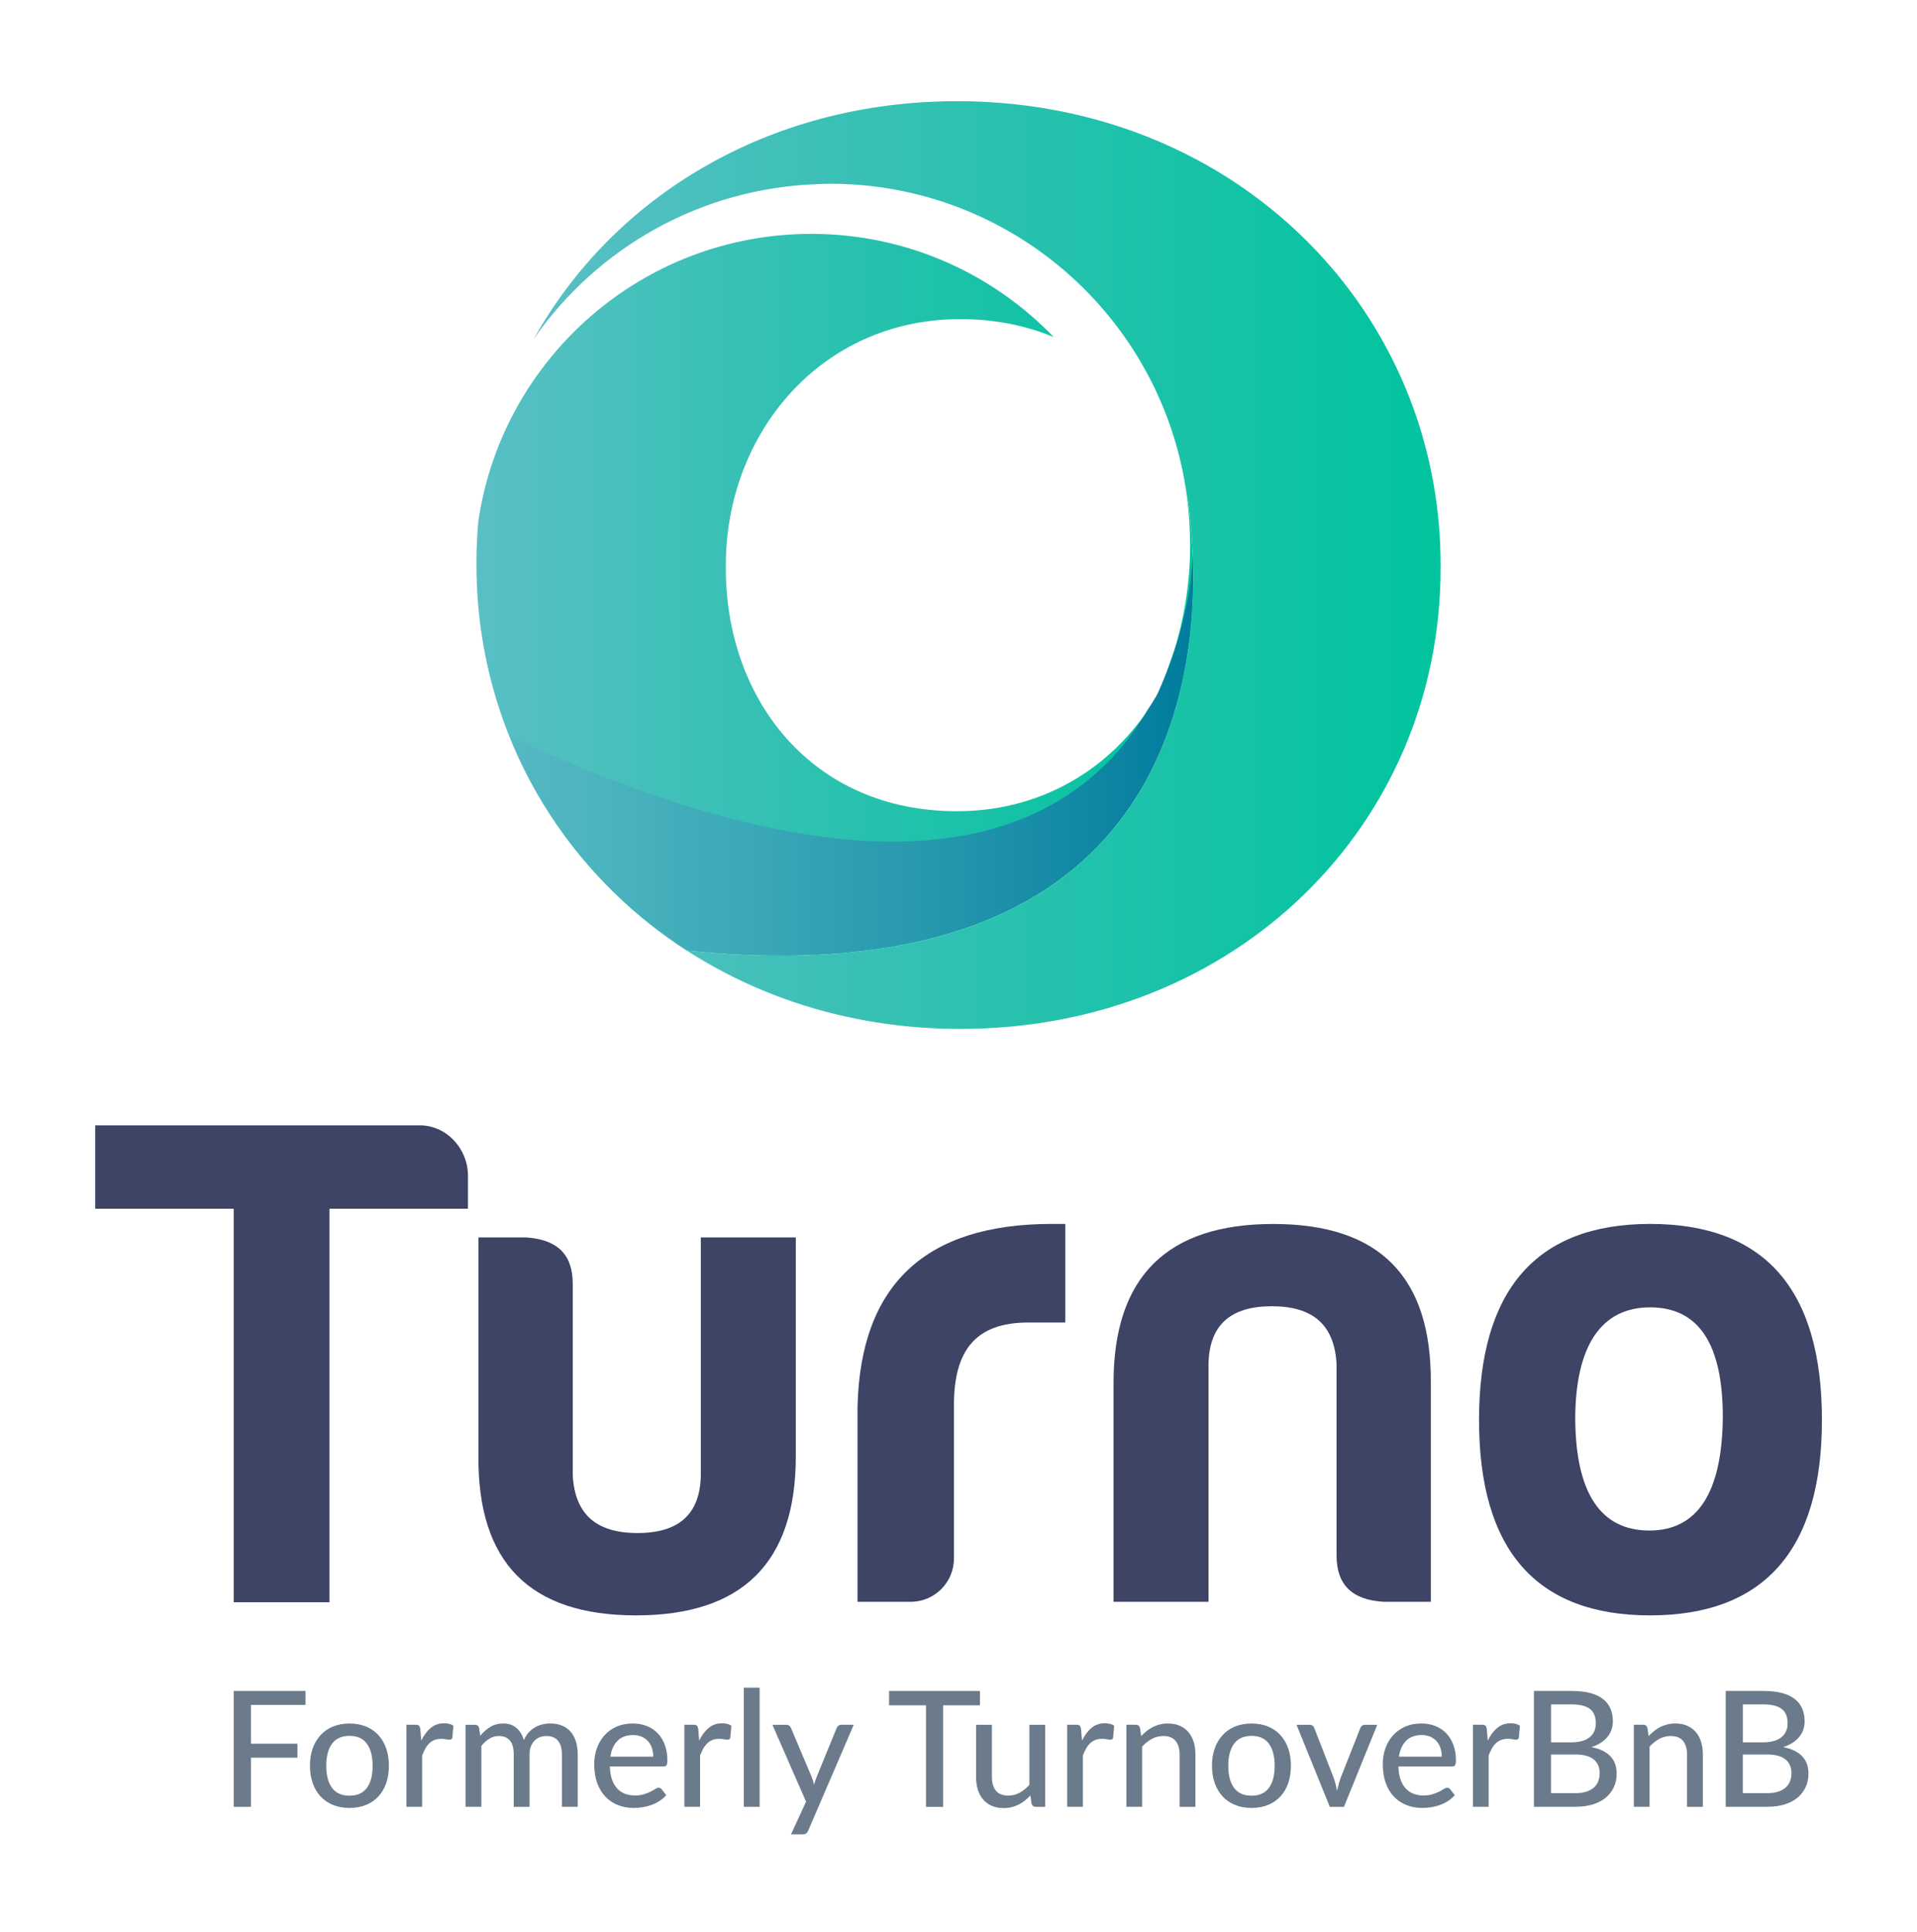 <?xml version="1.0" encoding="UTF-8"?> <svg xmlns="http://www.w3.org/2000/svg" width="390" height="393" viewBox="0 0 390 393" fill="none"><path d="M97.316 105.924C97.076 108.671 96.928 111.446 96.928 114.259V114.941C96.928 120.122 97.362 125.212 98.164 130.172C98.311 131.085 98.477 131.988 98.653 132.883C103.502 158.034 118.42 179.627 139.755 193.383C263.236 205.821 241.238 99.322 241.238 99.322H241.219C241.708 102.448 242.021 105.647 242.095 108.902C242.113 109.501 242.141 110.1 242.141 110.7C242.141 121.662 239.716 132.044 235.411 141.383C231.4 148.381 225.757 154.291 218.843 158.449C211.946 162.589 203.777 165.005 194.668 165.005C165.247 165.005 147.665 142.342 147.665 115.623V114.95C147.665 88.231 166.935 64.905 195.35 64.905C202.404 64.905 208.765 66.214 214.38 68.565C201.924 55.629 184.443 47.571 165.063 47.571C130.673 47.571 102.211 72.917 97.325 105.942" fill="url(#paint0_linear_1610_15031)"></path><path d="M194.668 20.585C156.313 20.585 124.754 40.011 108.61 68.915C121.426 50.467 142.502 38.213 166.483 37.448C167.276 37.42 168.05 37.374 168.843 37.374C205.455 37.374 235.761 64.222 241.228 99.295H241.247C241.247 99.295 263.255 205.803 139.764 193.365C155.345 203.406 174.329 209.279 195.35 209.279C251.49 209.279 293.081 167.679 293.081 115.596V114.923C293.081 92.168 285.078 71.294 271.359 54.993C253.666 33.981 226.486 20.576 194.677 20.576L194.668 20.585Z" fill="url(#paint1_linear_1610_15031)"></path><path d="M237.808 135.437C237.089 137.428 236.287 139.383 235.411 141.291C234.83 142.305 234.203 143.301 233.548 144.279C220.06 167.365 186.601 188.46 103.613 149.691C110.777 167.559 123.371 182.744 139.755 193.3C235.743 202.963 243.819 140.766 242.648 112.59C242.648 112.59 242.574 123.23 237.799 135.437" fill="url(#paint2_linear_1610_15031)"></path><path d="M85.385 228.898H19.371V245.854H47.547V325.891H67.028V245.854H95.204V239.123C95.204 233.656 90.862 228.889 85.394 228.889L85.385 228.898Z" fill="#3D4465"></path><path d="M174.458 286.135C175.039 261.297 188.26 248.942 213.974 248.942H216.731V268.996H209.217C198.467 268.996 194.069 274.657 194.069 285.849V317.003C194.069 321.862 190.132 325.799 185.273 325.799H174.458V286.135Z" fill="#3D4465"></path><path d="M281.353 325.79C275.056 325.366 271.912 322.36 271.912 316.349V277.423C271.479 269.549 267.191 265.686 258.746 265.686C250.301 265.686 246.004 269.549 245.866 277.423V325.799H226.541V281.295C226.541 259.684 237.421 248.952 259.032 248.952C280.643 248.952 291.237 259.684 291.089 281.295V325.799H281.353V325.79Z" fill="#3D4465"></path><path d="M370.657 288.827C370.657 315.224 358.911 328.565 335.704 328.565C312.498 328.565 300.899 315.224 300.899 288.827C300.899 262.431 312.498 248.942 335.704 248.942C358.911 248.942 370.657 262.136 370.657 288.827ZM320.473 288.827C320.621 303.764 325.692 311.306 335.557 311.306C345.422 311.306 350.355 303.478 350.493 288.247C350.493 273.31 345.56 265.916 335.695 265.916C325.83 265.916 320.464 273.605 320.464 288.827H320.473Z" fill="#3D4465"></path><path d="M107.07 251.69C113.367 252.114 116.521 255.129 116.521 261.14V300.076C116.954 307.95 121.241 311.813 129.696 311.813C138.15 311.813 142.438 307.95 142.576 300.076V251.69H161.901V296.213C161.901 317.833 151.021 328.565 129.401 328.565C107.78 328.565 97.186 317.824 97.334 296.213V251.69H107.07Z" fill="#3D4465"></path><path d="M51.06 346.774V354.666H60.51V357.506H51.06V367.501H47.547V343.935H62.16V346.774H51.06Z" fill="#6B7B8B"></path><path d="M71.113 350.563C72.339 350.563 73.445 350.766 74.432 351.163C75.418 351.559 76.267 352.14 76.958 352.887C77.65 353.634 78.184 354.537 78.562 355.598C78.931 356.658 79.116 357.838 79.116 359.147C79.116 360.456 78.931 361.646 78.562 362.706C78.194 363.766 77.659 364.67 76.958 365.417C76.257 366.163 75.418 366.735 74.432 367.132C73.445 367.528 72.33 367.731 71.113 367.731C69.896 367.731 68.762 367.528 67.775 367.132C66.789 366.735 65.94 366.163 65.24 365.417C64.539 364.67 64.004 363.766 63.626 362.706C63.248 361.646 63.055 360.456 63.055 359.147C63.055 357.838 63.248 356.649 63.626 355.598C64.004 354.546 64.539 353.643 65.24 352.887C65.94 352.14 66.789 351.559 67.775 351.163C68.762 350.766 69.877 350.563 71.113 350.563ZM71.113 365.241C72.689 365.241 73.86 364.707 74.644 363.646C75.418 362.586 75.806 361.093 75.806 359.166C75.806 357.239 75.418 355.745 74.644 354.676C73.87 353.606 72.689 353.071 71.113 353.071C69.536 353.071 68.328 353.606 67.545 354.676C66.761 355.745 66.374 357.239 66.374 359.166C66.374 361.093 66.761 362.586 67.545 363.646C68.328 364.707 69.518 365.241 71.113 365.241Z" fill="#6B7B8B"></path><path d="M85.708 354.021C86.243 352.924 86.888 352.066 87.644 351.449C88.4 350.822 89.304 350.508 90.373 350.508C90.733 350.508 91.074 350.554 91.397 350.628C91.719 350.711 92.005 350.831 92.245 350.997L92.033 353.413C91.959 353.708 91.775 353.855 91.489 353.855C91.332 353.855 91.102 353.827 90.797 353.763C90.493 353.708 90.161 353.671 89.811 353.671C89.294 353.671 88.843 353.744 88.446 353.892C88.05 354.039 87.699 354.261 87.386 354.547C87.072 354.842 86.796 355.192 86.556 355.616C86.316 356.04 86.086 356.52 85.883 357.054V367.491H82.684V350.813H84.519C84.869 350.813 85.109 350.877 85.238 350.997C85.367 351.126 85.45 351.347 85.505 351.661L85.699 354.012L85.708 354.021Z" fill="#6B7B8B"></path><path d="M94.716 367.5V350.822H96.633C97.085 350.822 97.362 351.034 97.472 351.458L97.703 353.053C98.311 352.315 98.994 351.716 99.75 351.255C100.496 350.785 101.382 350.554 102.387 350.554C103.493 350.554 104.387 350.858 105.079 351.467C105.77 352.075 106.268 352.896 106.591 353.938C106.831 353.348 107.144 352.841 107.531 352.407C107.918 351.983 108.343 351.633 108.813 351.356C109.283 351.08 109.781 350.877 110.316 350.748C110.85 350.619 111.385 350.554 111.929 350.554C112.814 350.554 113.607 350.693 114.299 350.969C114.99 351.246 115.58 351.661 116.06 352.195C116.539 352.73 116.908 353.394 117.157 354.178C117.406 354.971 117.535 355.865 117.535 356.87V367.491H114.317V356.87C114.317 355.625 114.05 354.685 113.506 354.049C112.962 353.412 112.169 353.099 111.136 353.099C110.675 353.099 110.242 353.182 109.827 353.339C109.412 353.495 109.043 353.735 108.739 354.058C108.426 354.371 108.186 354.768 108.001 355.238C107.817 355.708 107.734 356.252 107.734 356.879V367.5H104.516V356.879C104.516 355.588 104.258 354.639 103.742 354.021C103.226 353.412 102.47 353.099 101.474 353.099C100.782 353.099 100.146 353.283 99.556 353.643C98.966 354.002 98.422 354.5 97.933 355.118V367.491H94.734L94.716 367.5Z" fill="#6B7B8B"></path><path d="M135.541 365.122C135.145 365.583 134.693 365.979 134.177 366.311C133.66 366.643 133.116 366.919 132.535 367.122C131.955 367.334 131.355 367.482 130.738 367.583C130.12 367.685 129.511 367.731 128.903 367.731C127.75 367.731 126.69 367.537 125.713 367.15C124.735 366.763 123.887 366.191 123.168 365.444C122.449 364.697 121.896 363.766 121.49 362.651C121.094 361.535 120.891 360.263 120.891 358.815C120.891 357.653 121.075 356.575 121.435 355.57C121.794 354.565 122.311 353.698 122.984 352.951C123.657 352.205 124.477 351.624 125.455 351.19C126.432 350.766 127.52 350.554 128.737 350.554C129.751 350.554 130.691 350.72 131.549 351.052C132.406 351.384 133.153 351.873 133.771 352.509C134.398 353.145 134.886 353.929 135.237 354.86C135.596 355.791 135.772 356.851 135.772 358.041C135.772 358.529 135.716 358.861 135.606 359.036C135.495 359.212 135.292 359.295 134.997 359.295H124.062C124.099 360.29 124.238 361.157 124.487 361.895C124.735 362.632 125.086 363.25 125.528 363.739C125.971 364.227 126.496 364.596 127.114 364.836C127.732 365.075 128.414 365.195 129.17 365.195C129.88 365.195 130.498 365.112 131.014 364.946C131.53 364.78 131.982 364.605 132.36 364.412C132.738 364.218 133.052 364.043 133.31 363.877C133.568 363.711 133.799 363.628 133.992 363.628C134.25 363.628 134.453 363.729 134.601 363.923L135.523 365.103L135.541 365.122ZM132.895 357.312C132.895 356.676 132.803 356.095 132.628 355.551C132.452 355.007 132.185 354.546 131.835 354.159C131.484 353.763 131.06 353.458 130.553 353.237C130.046 353.016 129.465 352.905 128.811 352.905C127.465 352.905 126.404 353.292 125.639 354.067C124.865 354.841 124.376 355.92 124.173 357.303H132.904L132.895 357.312Z" fill="#6B7B8B"></path><path d="M142.253 354.021C142.788 352.924 143.433 352.066 144.189 351.449C144.945 350.822 145.849 350.508 146.918 350.508C147.278 350.508 147.619 350.554 147.942 350.628C148.265 350.711 148.55 350.831 148.79 350.997L148.578 353.413C148.504 353.708 148.32 353.855 148.034 353.855C147.877 353.855 147.647 353.827 147.343 353.763C147.038 353.708 146.706 353.671 146.356 353.671C145.84 353.671 145.388 353.744 144.991 353.892C144.595 354.039 144.245 354.261 143.931 354.547C143.618 354.842 143.341 355.192 143.101 355.616C142.862 356.04 142.631 356.52 142.428 357.054V367.491H139.229V350.813H141.064C141.414 350.813 141.654 350.877 141.783 350.997C141.912 351.126 141.995 351.347 142.05 351.661L142.244 354.012L142.253 354.021Z" fill="#6B7B8B"></path><path d="M154.543 343.271V367.5H151.326V343.271H154.543Z" fill="#6B7B8B"></path><path d="M173.684 350.822L164.427 372.341C164.326 372.581 164.196 372.765 164.03 372.903C163.865 373.032 163.625 373.097 163.311 373.097H160.933L163.984 366.449L157.143 350.822H159.937C160.213 350.822 160.426 350.886 160.582 351.015C160.739 351.144 160.84 351.292 160.914 351.458L165.146 361.471C165.238 361.72 165.321 361.978 165.404 362.236C165.487 362.494 165.552 362.752 165.607 363.001C165.681 362.743 165.764 362.476 165.856 362.217C165.939 361.959 166.04 361.71 166.133 361.452L170.217 351.458C170.291 351.274 170.411 351.117 170.577 350.997C170.743 350.877 170.927 350.812 171.13 350.812H173.693L173.684 350.822Z" fill="#6B7B8B"></path><path d="M199.352 346.857H191.865V367.51H188.389V346.857H180.875V343.935H199.361V346.857H199.352Z" fill="#6B7B8B"></path><path d="M212.638 350.822V367.501H210.72C210.277 367.501 210.001 367.288 209.862 366.864L209.632 365.186C209.272 365.574 208.894 365.924 208.498 366.237C208.101 366.56 207.677 366.827 207.235 367.049C206.783 367.27 206.313 367.445 205.806 367.574C205.299 367.703 204.764 367.759 204.183 367.759C203.261 367.759 202.459 367.602 201.758 367.298C201.057 366.993 200.477 366.56 200.006 366.007C199.536 365.454 199.177 364.79 198.937 364.015C198.697 363.241 198.577 362.383 198.577 361.443V350.822H201.795V361.443C201.795 362.632 202.072 363.564 202.616 364.227C203.16 364.891 203.999 365.223 205.123 365.223C205.944 365.223 206.709 365.03 207.419 364.642C208.129 364.255 208.802 363.72 209.42 363.038V350.822H212.619H212.638Z" fill="#6B7B8B"></path><path d="M220.133 354.021C220.668 352.924 221.314 352.066 222.07 351.449C222.826 350.822 223.729 350.508 224.799 350.508C225.158 350.508 225.499 350.554 225.822 350.628C226.145 350.711 226.431 350.831 226.67 350.997L226.458 353.413C226.384 353.708 226.2 353.855 225.914 353.855C225.757 353.855 225.527 353.827 225.223 353.763C224.918 353.708 224.587 353.671 224.236 353.671C223.72 353.671 223.268 353.744 222.872 353.892C222.475 354.039 222.125 354.261 221.811 354.547C221.498 354.842 221.221 355.192 220.982 355.616C220.742 356.04 220.511 356.52 220.309 357.054V367.491H217.109V350.813H218.944C219.294 350.813 219.534 350.877 219.663 350.997C219.792 351.126 219.875 351.347 219.931 351.661L220.124 354.012L220.133 354.021Z" fill="#6B7B8B"></path><path d="M232.147 353.136C232.506 352.749 232.884 352.407 233.281 352.085C233.677 351.771 234.092 351.495 234.535 351.273C234.977 351.052 235.457 350.877 235.964 350.748C236.471 350.619 237.015 350.554 237.596 350.554C238.518 350.554 239.32 350.711 240.021 351.015C240.712 351.319 241.302 351.753 241.772 352.306C242.243 352.859 242.602 353.523 242.842 354.297C243.082 355.072 243.201 355.929 243.201 356.879V367.5H239.984V356.879C239.984 355.69 239.707 354.758 239.163 354.095C238.619 353.431 237.78 353.099 236.655 353.099C235.835 353.099 235.07 353.292 234.35 353.68C233.631 354.067 232.967 354.592 232.359 355.266V367.491H229.16V350.812H231.077C231.529 350.812 231.806 351.024 231.916 351.449L232.165 353.127L232.147 353.136Z" fill="#6B7B8B"></path><path d="M254.625 350.563C255.851 350.563 256.957 350.766 257.944 351.163C258.93 351.559 259.779 352.14 260.47 352.887C261.162 353.634 261.696 354.537 262.074 355.598C262.443 356.658 262.628 357.838 262.628 359.147C262.628 360.456 262.443 361.646 262.074 362.706C261.706 363.766 261.171 364.67 260.47 365.417C259.769 366.163 258.93 366.735 257.944 367.132C256.957 367.528 255.842 367.731 254.625 367.731C253.408 367.731 252.274 367.528 251.287 367.132C250.301 366.735 249.452 366.163 248.752 365.417C248.051 364.67 247.516 363.766 247.138 362.706C246.76 361.646 246.567 360.456 246.567 359.147C246.567 357.838 246.76 356.649 247.138 355.598C247.516 354.546 248.051 353.643 248.752 352.887C249.452 352.14 250.301 351.559 251.287 351.163C252.274 350.766 253.389 350.563 254.625 350.563ZM254.625 365.241C256.201 365.241 257.372 364.707 258.156 363.646C258.93 362.586 259.318 361.093 259.318 359.166C259.318 357.239 258.93 355.745 258.156 354.676C257.382 353.606 256.201 353.071 254.625 353.071C253.048 353.071 251.84 353.606 251.057 354.676C250.273 355.745 249.886 357.239 249.886 359.166C249.886 361.093 250.273 362.586 251.057 363.646C251.84 364.707 253.03 365.241 254.625 365.241Z" fill="#6B7B8B"></path><path d="M280.191 350.822L273.424 367.5H270.538L263.771 350.822H266.417C266.666 350.822 266.878 350.877 267.044 351.006C267.21 351.126 267.321 351.283 267.376 351.467L271.368 361.71C271.506 362.135 271.635 362.559 271.737 362.983C271.838 363.407 271.94 363.822 272.023 364.237C272.115 363.822 272.207 363.407 272.318 362.992C272.428 362.577 272.557 362.153 272.714 361.71L276.752 351.467C276.817 351.283 276.937 351.126 277.094 351.006C277.26 350.886 277.453 350.822 277.684 350.822H280.191Z" fill="#6B7B8B"></path><path d="M295.967 365.122C295.57 365.583 295.118 365.979 294.602 366.311C294.086 366.643 293.542 366.919 292.961 367.122C292.38 367.334 291.781 367.482 291.163 367.583C290.545 367.685 289.937 367.731 289.328 367.731C288.176 367.731 287.116 367.537 286.138 367.15C285.161 366.763 284.313 366.191 283.594 365.444C282.874 364.697 282.321 363.766 281.916 362.651C281.519 361.535 281.316 360.263 281.316 358.815C281.316 357.653 281.501 356.575 281.86 355.57C282.22 354.565 282.736 353.698 283.409 352.951C284.082 352.205 284.903 351.624 285.88 351.19C286.857 350.766 287.945 350.554 289.162 350.554C290.177 350.554 291.117 350.72 291.974 351.052C292.832 351.384 293.579 351.873 294.196 352.509C294.823 353.145 295.312 353.929 295.662 354.86C296.022 355.791 296.197 356.851 296.197 358.041C296.197 358.529 296.142 358.861 296.031 359.036C295.921 359.212 295.718 359.295 295.423 359.295H284.488C284.525 360.29 284.663 361.157 284.912 361.895C285.161 362.632 285.511 363.25 285.954 363.739C286.396 364.227 286.922 364.596 287.54 364.836C288.157 365.075 288.84 365.195 289.596 365.195C290.306 365.195 290.923 365.112 291.44 364.946C291.956 364.78 292.408 364.605 292.786 364.412C293.164 364.218 293.477 364.043 293.735 363.877C293.994 363.711 294.224 363.628 294.418 363.628C294.676 363.628 294.879 363.729 295.026 363.923L295.948 365.103L295.967 365.122ZM293.321 357.312C293.321 356.676 293.228 356.095 293.053 355.551C292.878 355.007 292.611 354.546 292.26 354.159C291.91 353.763 291.486 353.458 290.979 353.237C290.472 353.016 289.891 352.905 289.236 352.905C287.89 352.905 286.83 353.292 286.065 354.067C285.29 354.841 284.801 355.92 284.599 357.303H293.33L293.321 357.312Z" fill="#6B7B8B"></path><path d="M302.679 354.021C303.214 352.924 303.859 352.066 304.615 351.449C305.371 350.822 306.275 350.508 307.344 350.508C307.704 350.508 308.045 350.554 308.367 350.628C308.69 350.711 308.976 350.831 309.216 350.997L309.004 353.413C308.93 353.708 308.745 353.855 308.46 353.855C308.303 353.855 308.072 353.827 307.768 353.763C307.464 353.708 307.132 353.671 306.782 353.671C306.265 353.671 305.814 353.744 305.417 353.892C305.021 354.039 304.67 354.261 304.357 354.547C304.043 354.842 303.767 355.192 303.527 355.616C303.287 356.04 303.057 356.52 302.854 357.054V367.491H299.655V350.813H301.489C301.84 350.813 302.079 350.877 302.209 350.997C302.338 351.126 302.421 351.347 302.476 351.661L302.67 354.012L302.679 354.021Z" fill="#6B7B8B"></path><path d="M319.735 343.935C321.211 343.935 322.483 344.073 323.534 344.359C324.594 344.644 325.461 345.05 326.134 345.594C326.816 346.129 327.314 346.783 327.637 347.539C327.96 348.305 328.126 349.162 328.126 350.121C328.126 350.693 328.033 351.237 327.867 351.762C327.692 352.288 327.425 352.776 327.065 353.228C326.706 353.68 326.254 354.095 325.701 354.454C325.157 354.814 324.511 355.118 323.765 355.358C327.185 356.04 328.9 357.829 328.9 360.724C328.9 361.729 328.716 362.651 328.338 363.471C327.96 364.292 327.425 365.011 326.715 365.61C326.005 366.21 325.129 366.68 324.087 367.003C323.045 367.325 321.865 367.491 320.547 367.491H312.065V343.925H319.745L319.735 343.935ZM315.55 346.673V354.39H319.57C321.284 354.39 322.566 354.039 323.405 353.348C324.244 352.656 324.659 351.716 324.659 350.536C324.659 349.19 324.262 348.213 323.46 347.595C322.658 346.986 321.423 346.673 319.735 346.673H315.55ZM320.473 364.725C321.358 364.725 322.114 364.624 322.75 364.412C323.377 364.2 323.894 363.923 324.29 363.554C324.687 363.195 324.982 362.761 325.166 362.264C325.35 361.766 325.443 361.222 325.443 360.632C325.443 359.461 325.037 358.539 324.226 357.866C323.414 357.193 322.16 356.861 320.464 356.861H315.54V364.725H320.464H320.473Z" fill="#6B7B8B"></path><path d="M335.382 353.136C335.741 352.749 336.119 352.407 336.516 352.085C336.912 351.771 337.327 351.495 337.769 351.273C338.212 351.052 338.691 350.877 339.199 350.748C339.706 350.619 340.25 350.554 340.83 350.554C341.752 350.554 342.555 350.711 343.255 351.015C343.947 351.319 344.537 351.753 345.007 352.306C345.477 352.859 345.837 353.523 346.077 354.297C346.316 355.072 346.436 355.929 346.436 356.879V367.5H343.218V356.879C343.218 355.69 342.942 354.758 342.398 354.095C341.854 353.431 341.015 353.099 339.89 353.099C339.069 353.099 338.304 353.292 337.585 353.68C336.866 354.067 336.202 354.592 335.594 355.266V367.491H332.394V350.812H334.312C334.764 350.812 335.04 351.024 335.151 351.449L335.4 353.127L335.382 353.136Z" fill="#6B7B8B"></path><path d="M358.754 343.935C360.229 343.935 361.501 344.073 362.553 344.359C363.613 344.644 364.479 345.05 365.152 345.594C365.835 346.129 366.333 346.783 366.655 347.539C366.978 348.305 367.144 349.162 367.144 350.121C367.144 350.693 367.052 351.237 366.886 351.762C366.711 352.288 366.443 352.776 366.084 353.228C365.724 353.68 365.272 354.095 364.719 354.454C364.175 354.814 363.53 355.118 362.783 355.358C366.204 356.04 367.918 357.829 367.918 360.724C367.918 361.729 367.734 362.651 367.356 363.471C366.978 364.292 366.443 365.011 365.733 365.61C365.023 366.21 364.148 366.68 363.106 367.003C362.064 367.325 360.884 367.491 359.565 367.491H351.083V343.925H358.763L358.754 343.935ZM354.568 346.673V354.39H358.588C360.303 354.39 361.584 354.039 362.423 353.348C363.262 352.656 363.677 351.716 363.677 350.536C363.677 349.19 363.281 348.213 362.479 347.595C361.677 346.986 360.441 346.673 358.754 346.673H354.568ZM359.492 364.725C360.377 364.725 361.133 364.624 361.769 364.412C362.396 364.2 362.912 363.923 363.309 363.554C363.705 363.195 364 362.761 364.184 362.264C364.369 361.766 364.461 361.222 364.461 360.632C364.461 359.461 364.055 358.539 363.244 357.866C362.433 357.193 361.179 356.861 359.482 356.861H354.559V364.725H359.482H359.492Z" fill="#6B7B8B"></path><defs><linearGradient id="paint0_linear_1610_15031" x1="96.928" y1="120.971" x2="242.759" y2="120.971" gradientUnits="userSpaceOnUse"><stop stop-color="#5ABFC5"></stop><stop offset="0.53" stop-color="#28C1AE"></stop><stop offset="1" stop-color="#00C49D"></stop></linearGradient><linearGradient id="paint1_linear_1610_15031" x1="108.601" y1="114.932" x2="293.072" y2="114.932" gradientUnits="userSpaceOnUse"><stop stop-color="#5ABFC5"></stop><stop offset="0.53" stop-color="#28C1AE"></stop><stop offset="1" stop-color="#00C49D"></stop></linearGradient><linearGradient id="paint2_linear_1610_15031" x1="103.622" y1="153.452" x2="242.759" y2="153.452" gradientUnits="userSpaceOnUse"><stop stop-color="#5A74C5" stop-opacity="0.1"></stop><stop offset="0.13" stop-color="#5474C2" stop-opacity="0.16"></stop><stop offset="0.35" stop-color="#4475BB" stop-opacity="0.32"></stop><stop offset="0.63" stop-color="#2A78AF" stop-opacity="0.58"></stop><stop offset="0.95" stop-color="#067B9F" stop-opacity="0.94"></stop><stop offset="1" stop-color="#007C9D"></stop></linearGradient></defs></svg> 